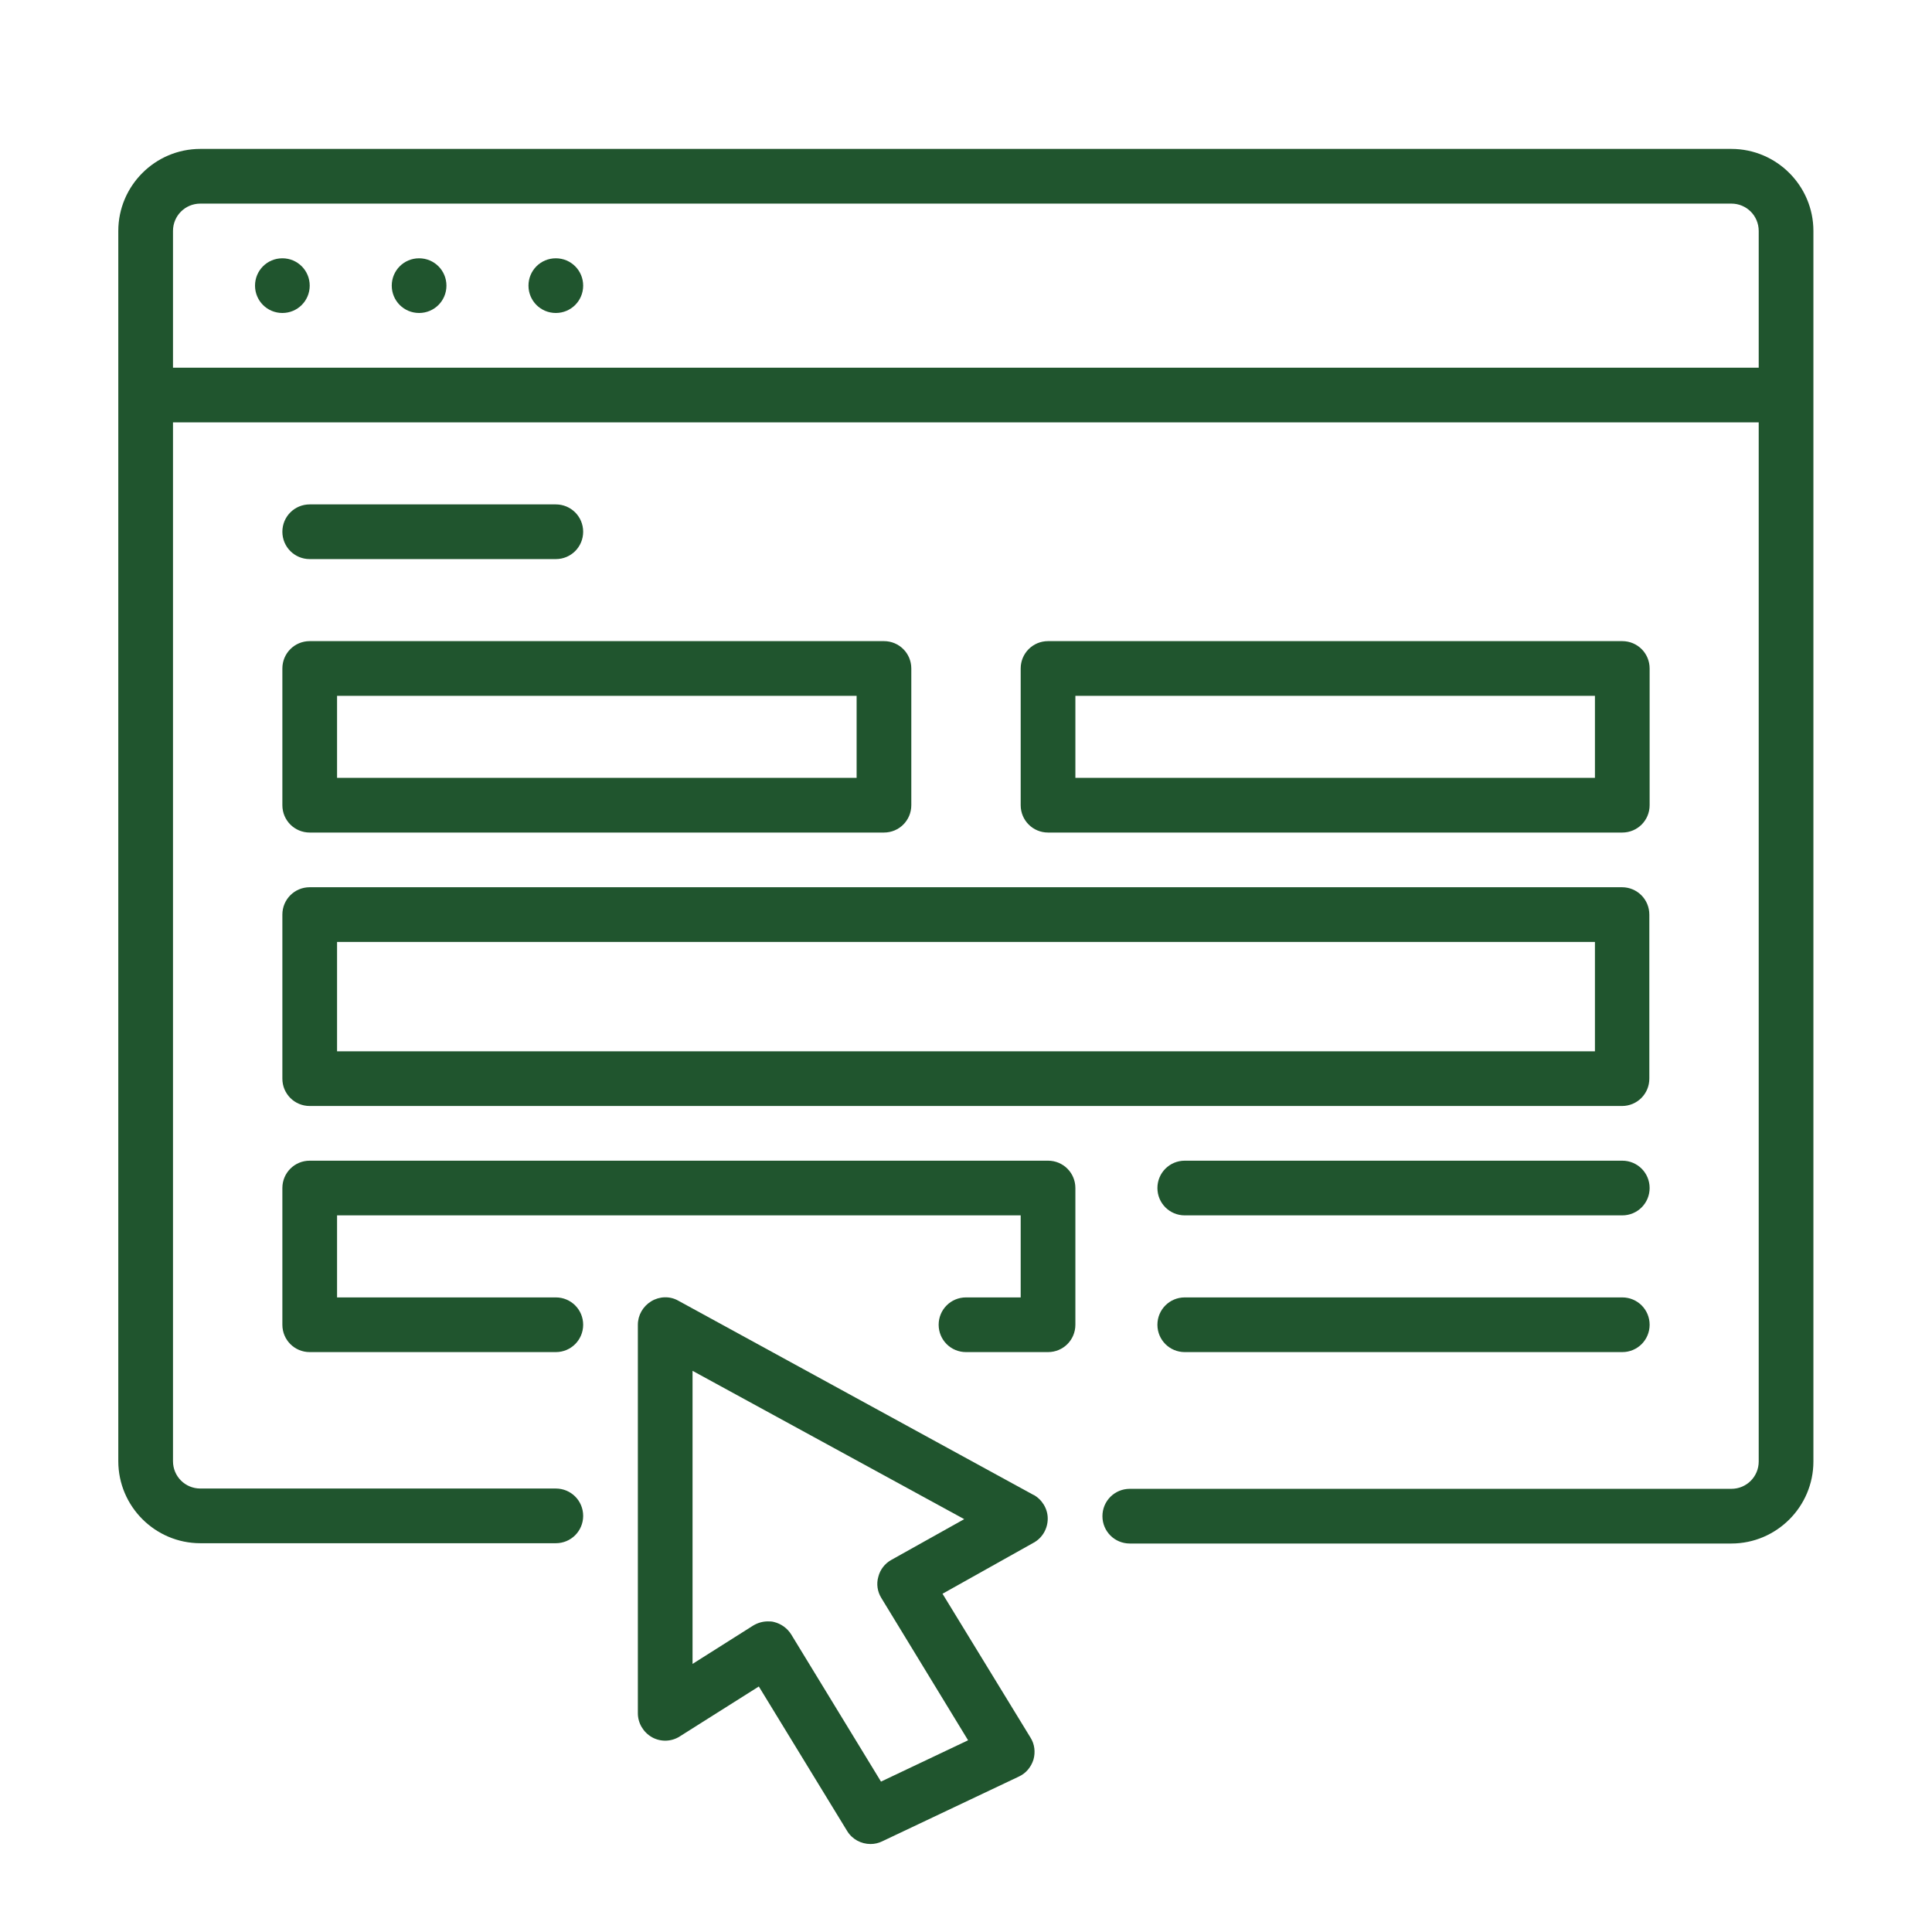 <?xml version="1.0" encoding="UTF-8"?>
<svg xmlns="http://www.w3.org/2000/svg" id="a" width="65" height="65" viewBox="0 0 65 65">
  <defs>
    <style>.b{fill:#20552e;stroke-width:0px;}</style>
  </defs>
  <path class="b" d="M29.99,52.48c-.22.12-.38.33-.44.57-.07.24-.03.5.1.71l2.92,4.79-2.93,1.39-3.02-4.95c-.13-.21-.34-.36-.58-.42-.07-.02-.14-.02-.21-.02-.17,0-.34.05-.49.14l-2.04,1.29v-9.86l9.14,4.99-2.45,1.37ZM34.78,50.3l-11.96-6.54c-.28-.16-.63-.15-.91.02-.28.17-.45.47-.45.79v13.07c0,.33.18.64.48.81.29.16.65.15.93-.03l2.66-1.68,2.97,4.86c.17.28.47.44.79.44.13,0,.27-.03.39-.09l4.6-2.18c.24-.11.41-.32.49-.57.07-.25.04-.52-.1-.74l-2.96-4.84,3.07-1.72c.29-.16.47-.47.47-.81,0-.33-.19-.64-.48-.8"></path>
  <path class="b" d="M5.82,12.37v-4.6c0-.51.41-.92.92-.92h51.51c.51,0,.92.41.92.92v4.6H5.82ZM58.26,5.01H6.74c-1.52,0-2.76,1.24-2.76,2.76v41.39c0,1.52,1.24,2.76,2.76,2.76h11.96c.51,0,.92-.41.92-.92s-.41-.92-.92-.92H6.74c-.51,0-.92-.41-.92-.92V14.21h53.35v34.96c0,.51-.41.92-.92.92h-20.24c-.51,0-.92.41-.92.92s.41.92.92.92h20.24c1.52,0,2.76-1.24,2.76-2.76V7.77c0-1.52-1.24-2.76-2.76-2.76"></path>
  <path class="b" d="M11.34,23.41h17.48v2.76H11.34v-2.76ZM9.5,27.09c0,.51.41.92.92.92h19.32c.51,0,.92-.41.92-.92v-4.6c0-.51-.41-.92-.92-.92H10.42c-.51,0-.92.41-.92.92v4.6Z"></path>
  <path class="b" d="M11.34,31.69h42.32v3.68H11.34v-3.68ZM9.5,36.29c0,.51.41.92.92.92h44.15c.51,0,.92-.41.92-.92v-5.52c0-.51-.41-.92-.92-.92H10.42c-.51,0-.92.41-.92.92v5.52Z"></path>
  <path class="b" d="M35.26,39.05H10.42c-.51,0-.92.41-.92.92v4.6c0,.51.41.92.92.92h8.28c.51,0,.92-.41.92-.92s-.41-.92-.92-.92h-7.36v-2.76h23v2.76h-1.84c-.51,0-.92.41-.92.92s.41.92.92.92h2.76c.51,0,.92-.41.92-.92v-4.6c0-.51-.41-.92-.92-.92"></path>
  <path class="b" d="M36.18,23.41h17.48v2.76h-17.48v-2.76ZM54.58,28.01c.51,0,.92-.41.92-.92v-4.6c0-.51-.41-.92-.92-.92h-19.32c-.51,0-.92.41-.92.92v4.6c0,.51.41.92.92.92h19.32Z"></path>
  <path class="b" d="M9.5,8.69c-.51,0-.92.41-.92.92s.41.92.92.92.92-.41.92-.92-.41-.92-.92-.92"></path>
  <path class="b" d="M14.1,8.69c-.51,0-.92.41-.92.92s.41.92.92.92.92-.41.92-.92-.41-.92-.92-.92"></path>
  <path class="b" d="M18.7,8.69c-.51,0-.92.41-.92.92s.41.92.92.92.92-.41.92-.92-.41-.92-.92-.92"></path>
  <path class="b" d="M10.42,18.81h8.28c.51,0,.92-.41.92-.92s-.41-.92-.92-.92h-8.28c-.51,0-.92.41-.92.92s.41.92.92.92"></path>
  <path class="b" d="M54.58,39.05h-14.72c-.51,0-.92.41-.92.92s.41.92.92.92h14.72c.51,0,.92-.41.92-.92s-.41-.92-.92-.92"></path>
  <path class="b" d="M54.58,43.65h-14.72c-.51,0-.92.41-.92.92s.41.92.92.92h14.72c.51,0,.92-.41.92-.92s-.41-.92-.92-.92"></path>
</svg>
